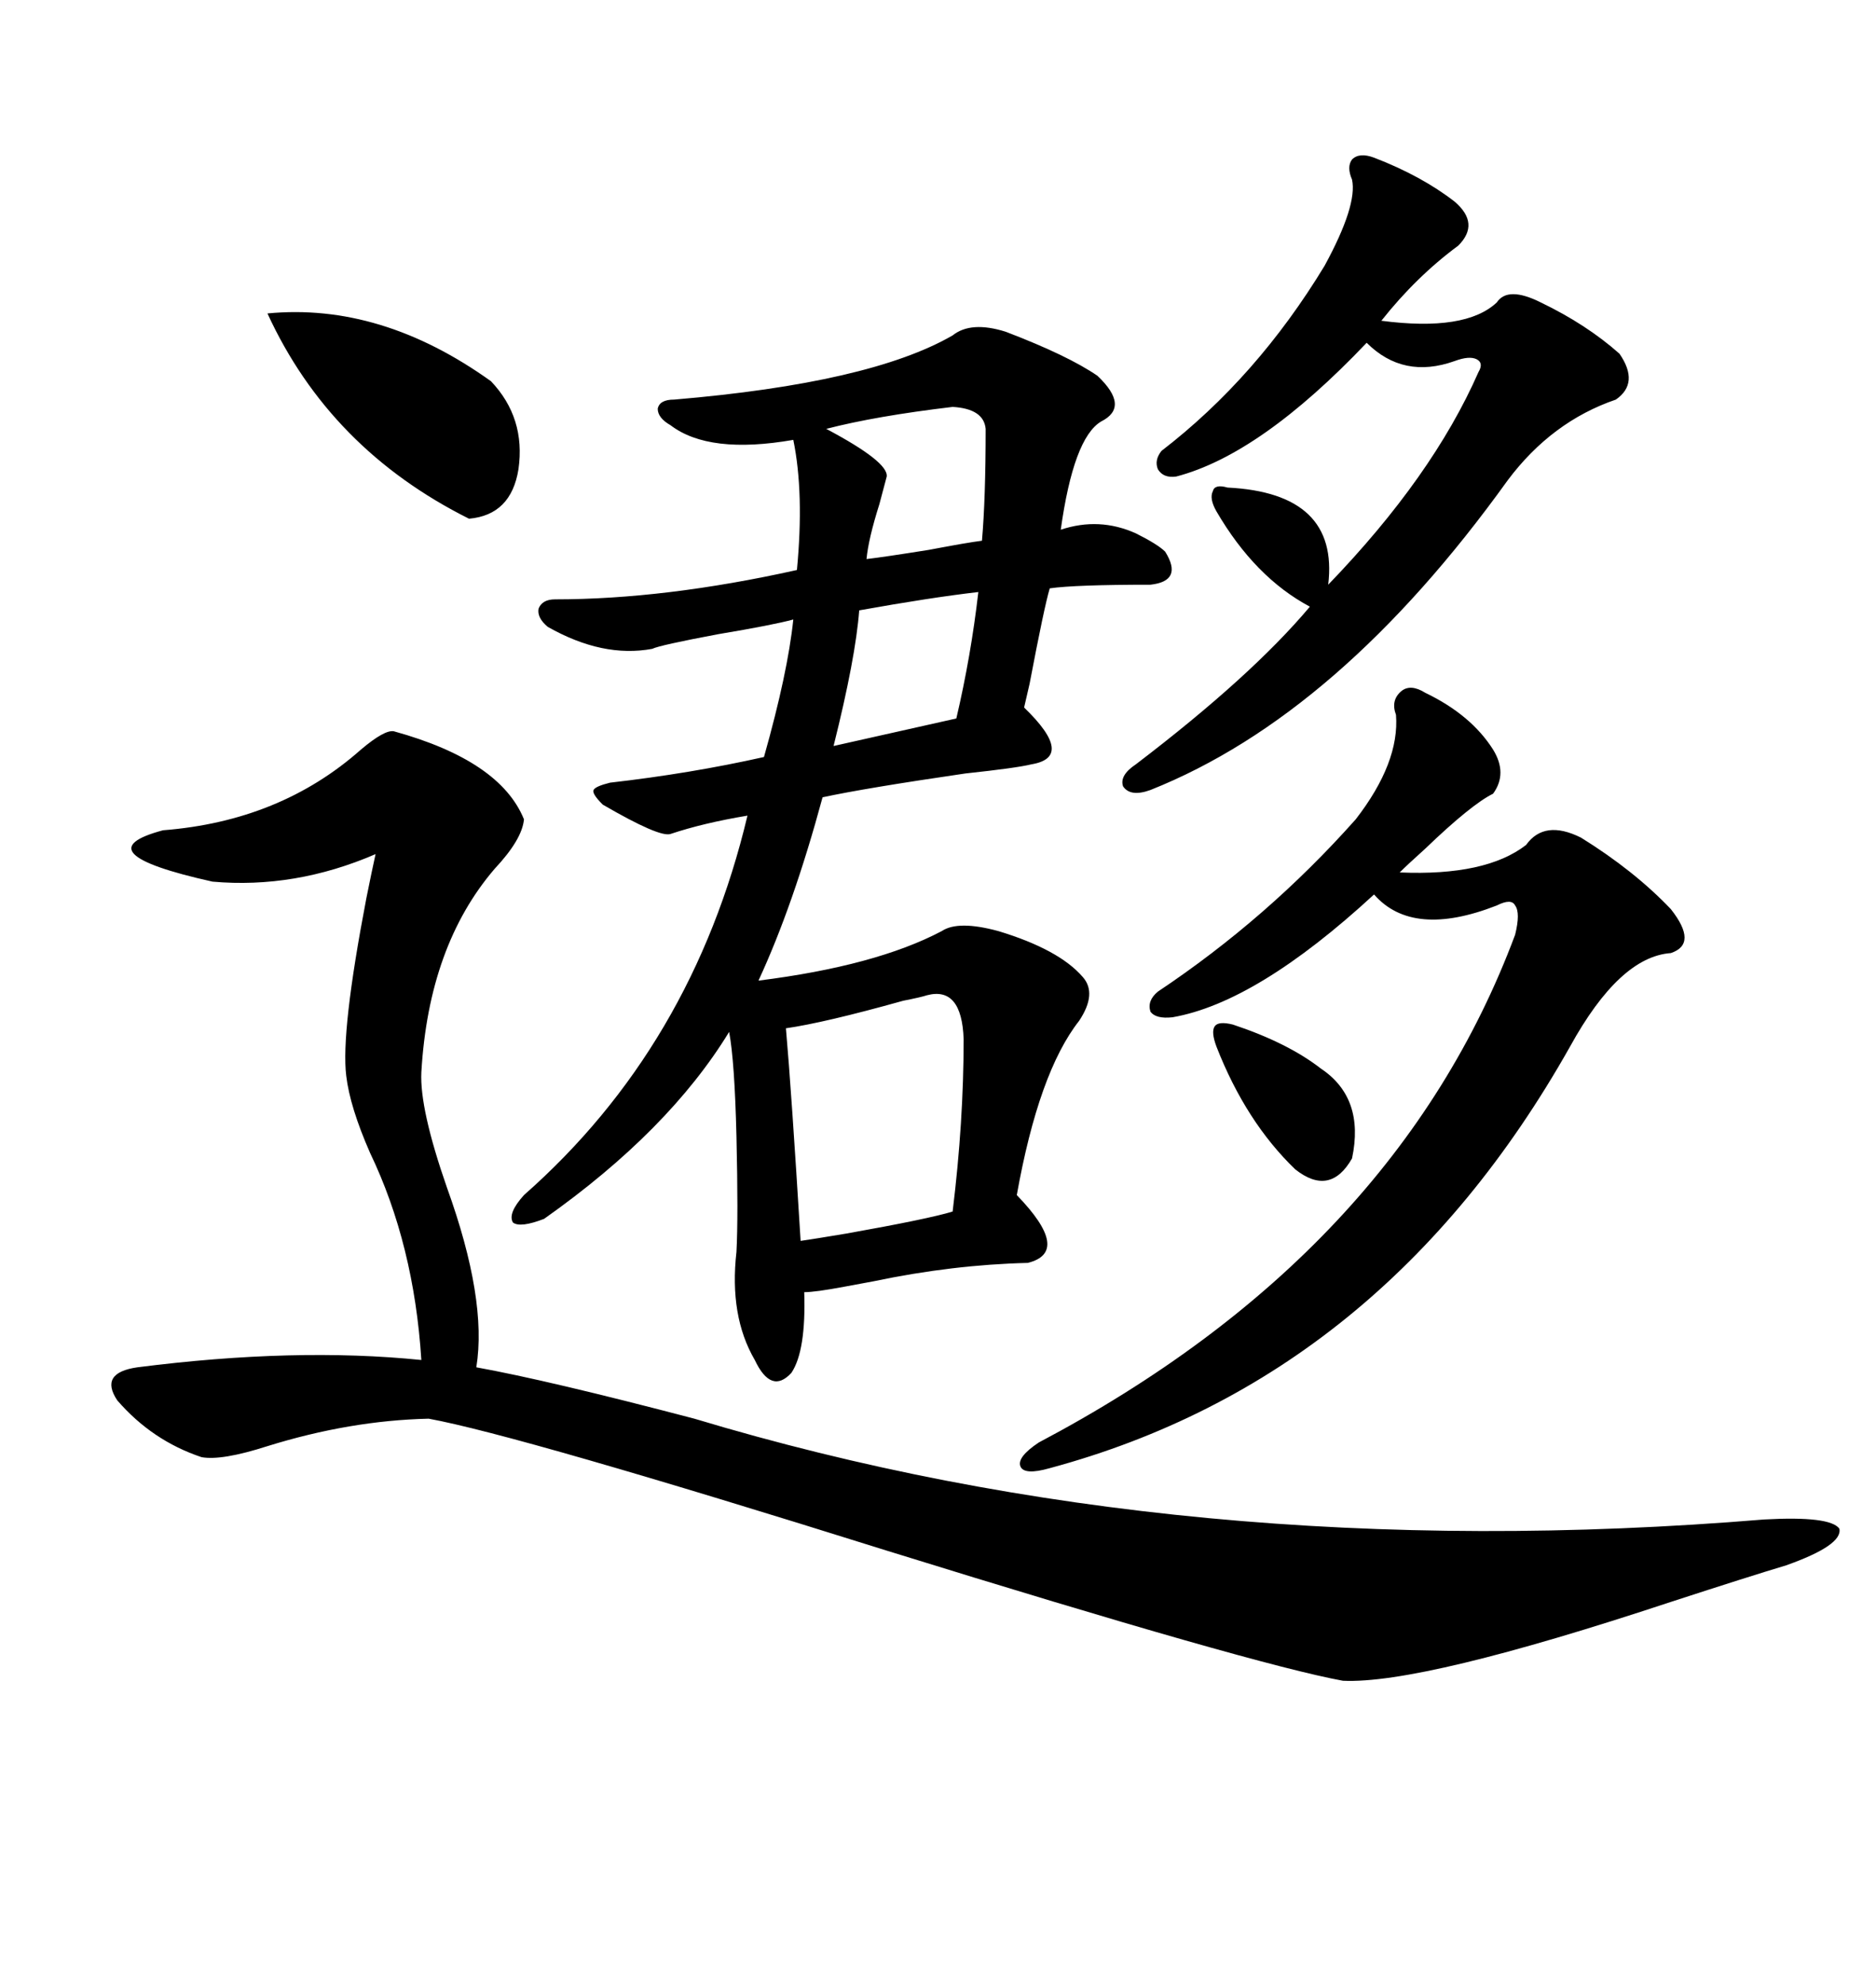 <svg xmlns="http://www.w3.org/2000/svg" xmlns:xlink="http://www.w3.org/1999/xlink" width="300" height="317.285"><path d="M160.84 53.03L160.84 53.03Q170.80 56.84 175.49 60.06L175.49 60.06Q180.76 65.04 176.07 67.38L176.07 67.38Q171.68 70.02 169.63 84.67L169.63 84.67Q175.78 82.62 181.64 85.25L181.64 85.25Q185.16 87.01 186.33 88.18L186.33 88.18Q189.26 92.87 183.98 93.46L183.98 93.46Q171.97 93.46 167.87 94.04L167.87 94.04Q166.99 96.97 164.65 109.28L164.65 109.28Q164.06 111.91 163.77 113.09L163.77 113.09Q171.97 121.00 164.94 122.17L164.94 122.17Q162.60 122.75 154.39 123.63L154.39 123.63Q138.28 125.98 131.54 127.44L131.54 127.44Q126.86 144.73 121.29 156.74L121.29 156.74Q140.04 154.39 150.59 148.83L150.59 148.83Q153.22 147.07 159.67 148.83L159.67 148.83Q169.34 151.76 173.14 156.15L173.14 156.15Q175.49 158.79 172.56 163.18L172.56 163.18Q166.11 171.39 162.60 191.02L162.60 191.02Q171.39 200.10 164.36 201.86L164.36 201.86Q152.34 202.15 139.75 204.79L139.75 204.79Q138.28 205.08 135.06 205.66L135.06 205.66Q130.37 206.54 128.61 206.54L128.61 206.54Q128.91 215.92 126.56 219.43L126.56 219.43Q123.34 222.95 120.70 217.38L120.70 217.38Q116.60 210.35 117.77 200.10L117.77 200.10Q118.07 194.53 117.77 181.64L117.77 181.64Q117.48 169.63 116.60 164.94L116.60 164.94Q106.93 180.76 87.01 194.82L87.01 194.82Q83.20 196.29 82.03 195.41L82.03 195.41Q81.15 193.95 83.79 191.02L83.79 191.02Q110.74 167.29 119.53 130.37L119.53 130.37Q112.50 131.54 107.23 133.30L107.23 133.30Q105.47 133.89 96.39 128.61L96.39 128.61Q94.63 126.86 94.92 126.27L94.92 126.27Q95.21 125.68 97.56 125.10L97.56 125.10Q110.45 123.63 122.17 121.00L122.17 121.00Q125.98 107.52 126.86 99.02L126.86 99.02Q123.63 99.90 114.84 101.37L114.84 101.37Q105.47 103.13 104.30 103.71L104.30 103.71Q96.39 105.18 87.60 100.20L87.60 100.20Q85.84 98.73 86.13 97.27L86.13 97.27Q86.72 95.80 88.77 95.80L88.77 95.80Q106.35 95.80 127.44 91.11L127.44 91.11Q128.61 78.81 126.86 70.31L126.86 70.31Q113.38 72.66 107.23 67.97L107.23 67.97Q105.18 66.80 105.18 65.33L105.18 65.33Q105.47 63.87 107.81 63.87L107.81 63.87Q139.16 61.23 152.34 53.61L152.34 53.61Q155.27 51.27 160.84 53.03ZM62.99 116.89L62.99 116.89Q79.98 121.58 83.79 130.96L83.79 130.96Q83.50 134.18 79.10 138.87L79.10 138.87Q68.55 151.17 67.38 171.39L67.38 171.39Q67.09 177.25 71.48 189.84L71.48 189.84Q77.93 207.71 76.17 218.55L76.17 218.55Q87.60 220.61 111.04 226.76L111.04 226.76Q189.84 250.49 282.13 242.87L282.13 242.87Q292.68 242.29 294.14 244.34L294.14 244.34Q294.73 246.97 285.64 250.20L285.64 250.20Q279.79 251.95 267.19 256.05L267.19 256.05Q227.34 269.24 214.75 268.65L214.75 268.65Q200.39 266.02 141.80 247.85L141.80 247.85Q82.91 229.39 68.55 226.76L68.55 226.76Q55.96 227.05 42.77 231.15L42.77 231.15Q35.45 233.50 32.23 232.91L32.23 232.91Q24.32 230.27 18.75 223.83L18.75 223.83Q15.82 219.43 21.97 218.55L21.97 218.55Q47.17 215.33 67.38 217.38L67.38 217.38Q66.21 198.93 59.18 184.28L59.18 184.28Q55.96 176.95 55.37 171.97L55.37 171.97Q54.49 164.94 58.59 143.55L58.59 143.55Q59.47 139.16 60.06 136.52L60.06 136.52Q47.17 142.09 33.98 140.92L33.98 140.92Q12.89 136.23 26.07 132.71L26.07 132.71Q44.82 131.25 57.71 119.82L57.71 119.82Q61.52 116.60 62.99 116.89ZM227.93 110.74L227.93 110.74Q235.25 114.26 238.77 119.82L238.77 119.82Q241.11 123.63 238.77 126.86L238.77 126.86Q235.25 128.61 227.93 135.64L227.93 135.64Q225 138.28 223.83 139.45L223.83 139.45Q237.60 140.04 244.04 135.06L244.04 135.06Q246.97 130.96 252.83 133.89L252.83 133.89Q261.33 139.16 267.19 145.31L267.19 145.31Q271.58 150.88 267.19 152.34L267.19 152.34Q258.98 152.93 251.07 167.29L251.07 167.29Q221.19 220.31 167.87 234.67L167.87 234.67Q163.77 235.84 163.18 234.38L163.18 234.38Q162.60 232.91 166.11 230.57L166.11 230.57Q223.24 200.39 242.29 149.41L242.29 149.41Q243.16 145.90 242.29 144.73L242.29 144.73Q241.70 143.55 239.36 144.73L239.36 144.73Q225.88 150 219.73 142.97L219.73 142.97Q200.98 160.25 187.50 162.60L187.50 162.60Q184.86 162.89 183.98 161.72L183.98 161.72Q183.40 159.96 185.16 158.50L185.16 158.50Q202.73 146.78 216.80 130.96L216.80 130.96Q223.83 121.88 223.24 114.26L223.24 114.26Q222.36 111.91 224.12 110.45L224.12 110.45Q225.59 109.28 227.93 110.74ZM219.73 25.20L219.73 25.20Q227.34 28.13 232.62 32.23L232.62 32.23Q236.72 35.74 233.20 39.26L233.20 39.26Q226.46 44.24 220.90 51.27L220.90 51.27Q234.38 53.03 239.36 48.34L239.36 48.34Q241.11 45.70 246.39 48.34L246.39 48.34Q253.71 51.86 258.98 56.54L258.98 56.54Q262.21 61.23 258.40 63.87L258.40 63.87Q248.14 67.38 241.11 76.76L241.11 76.76Q214.16 114.26 183.98 126.27L183.98 126.27Q180.76 127.44 179.59 125.68L179.59 125.68Q179.00 123.93 181.64 122.17L181.64 122.17Q200.10 108.11 209.47 96.97L209.47 96.97Q200.68 92.29 194.53 81.74L194.53 81.74Q193.36 79.69 193.95 78.52L193.95 78.52Q194.24 77.34 196.29 77.93L196.29 77.93Q214.16 78.81 212.40 93.46L212.40 93.46Q229.10 76.17 236.43 59.47L236.43 59.47Q237.30 58.01 236.13 57.42L236.13 57.42Q234.96 56.84 232.62 57.71L232.62 57.71Q224.41 60.64 218.55 54.79L218.55 54.79Q201.56 72.66 188.09 76.17L188.09 76.17Q186.04 76.46 185.16 75L185.16 75Q184.57 73.54 185.74 72.07L185.74 72.07Q200.98 60.35 211.82 42.48L211.82 42.48Q217.09 32.81 216.21 28.71L216.21 28.71Q215.33 26.66 216.21 25.49L216.21 25.49Q217.38 24.32 219.73 25.20ZM148.24 159.08L148.24 159.08Q147.36 159.38 144.43 159.96L144.43 159.96Q131.84 163.48 125.68 164.36L125.68 164.36Q126.56 174.32 128.03 198.34L128.03 198.34Q130.08 198.05 135.35 197.17L135.35 197.17Q148.54 194.82 152.34 193.65L152.34 193.65Q154.10 179.30 154.10 166.11L154.10 166.11Q153.81 157.62 148.24 159.08ZM42.77 50.10L42.77 50.10Q60.94 48.34 78.52 60.94L78.52 60.94Q84.08 66.80 82.91 75L82.91 75Q81.74 82.32 75 82.91L75 82.91Q52.73 71.78 42.77 50.10ZM152.34 65.04L152.34 65.04Q140.04 66.50 132.13 68.55L132.13 68.55Q142.09 73.83 141.80 76.17L141.80 76.17Q141.50 77.34 140.63 80.57L140.63 80.57Q138.87 86.13 138.57 89.36L138.57 89.36Q141.21 89.06 148.54 87.89L148.54 87.89Q154.69 86.72 157.03 86.43L157.03 86.43Q157.62 79.69 157.62 68.55L157.62 68.55Q157.32 65.33 152.34 65.04ZM156.45 94.63L156.45 94.63Q148.83 95.51 137.40 97.56L137.40 97.56Q136.82 105.18 133.30 119.24L133.30 119.24L152.93 114.84Q155.27 104.88 156.45 94.63ZM207.13 186.91L207.13 186.91Q199.22 179.30 194.53 167.29L194.53 167.29Q193.65 164.94 194.24 164.06L194.24 164.06Q194.82 163.18 197.17 163.77L197.17 163.77Q205.96 166.70 211.23 170.80L211.23 170.80Q218.26 175.49 216.21 185.16L216.21 185.16Q212.70 191.31 207.13 186.91Z"/></svg>

